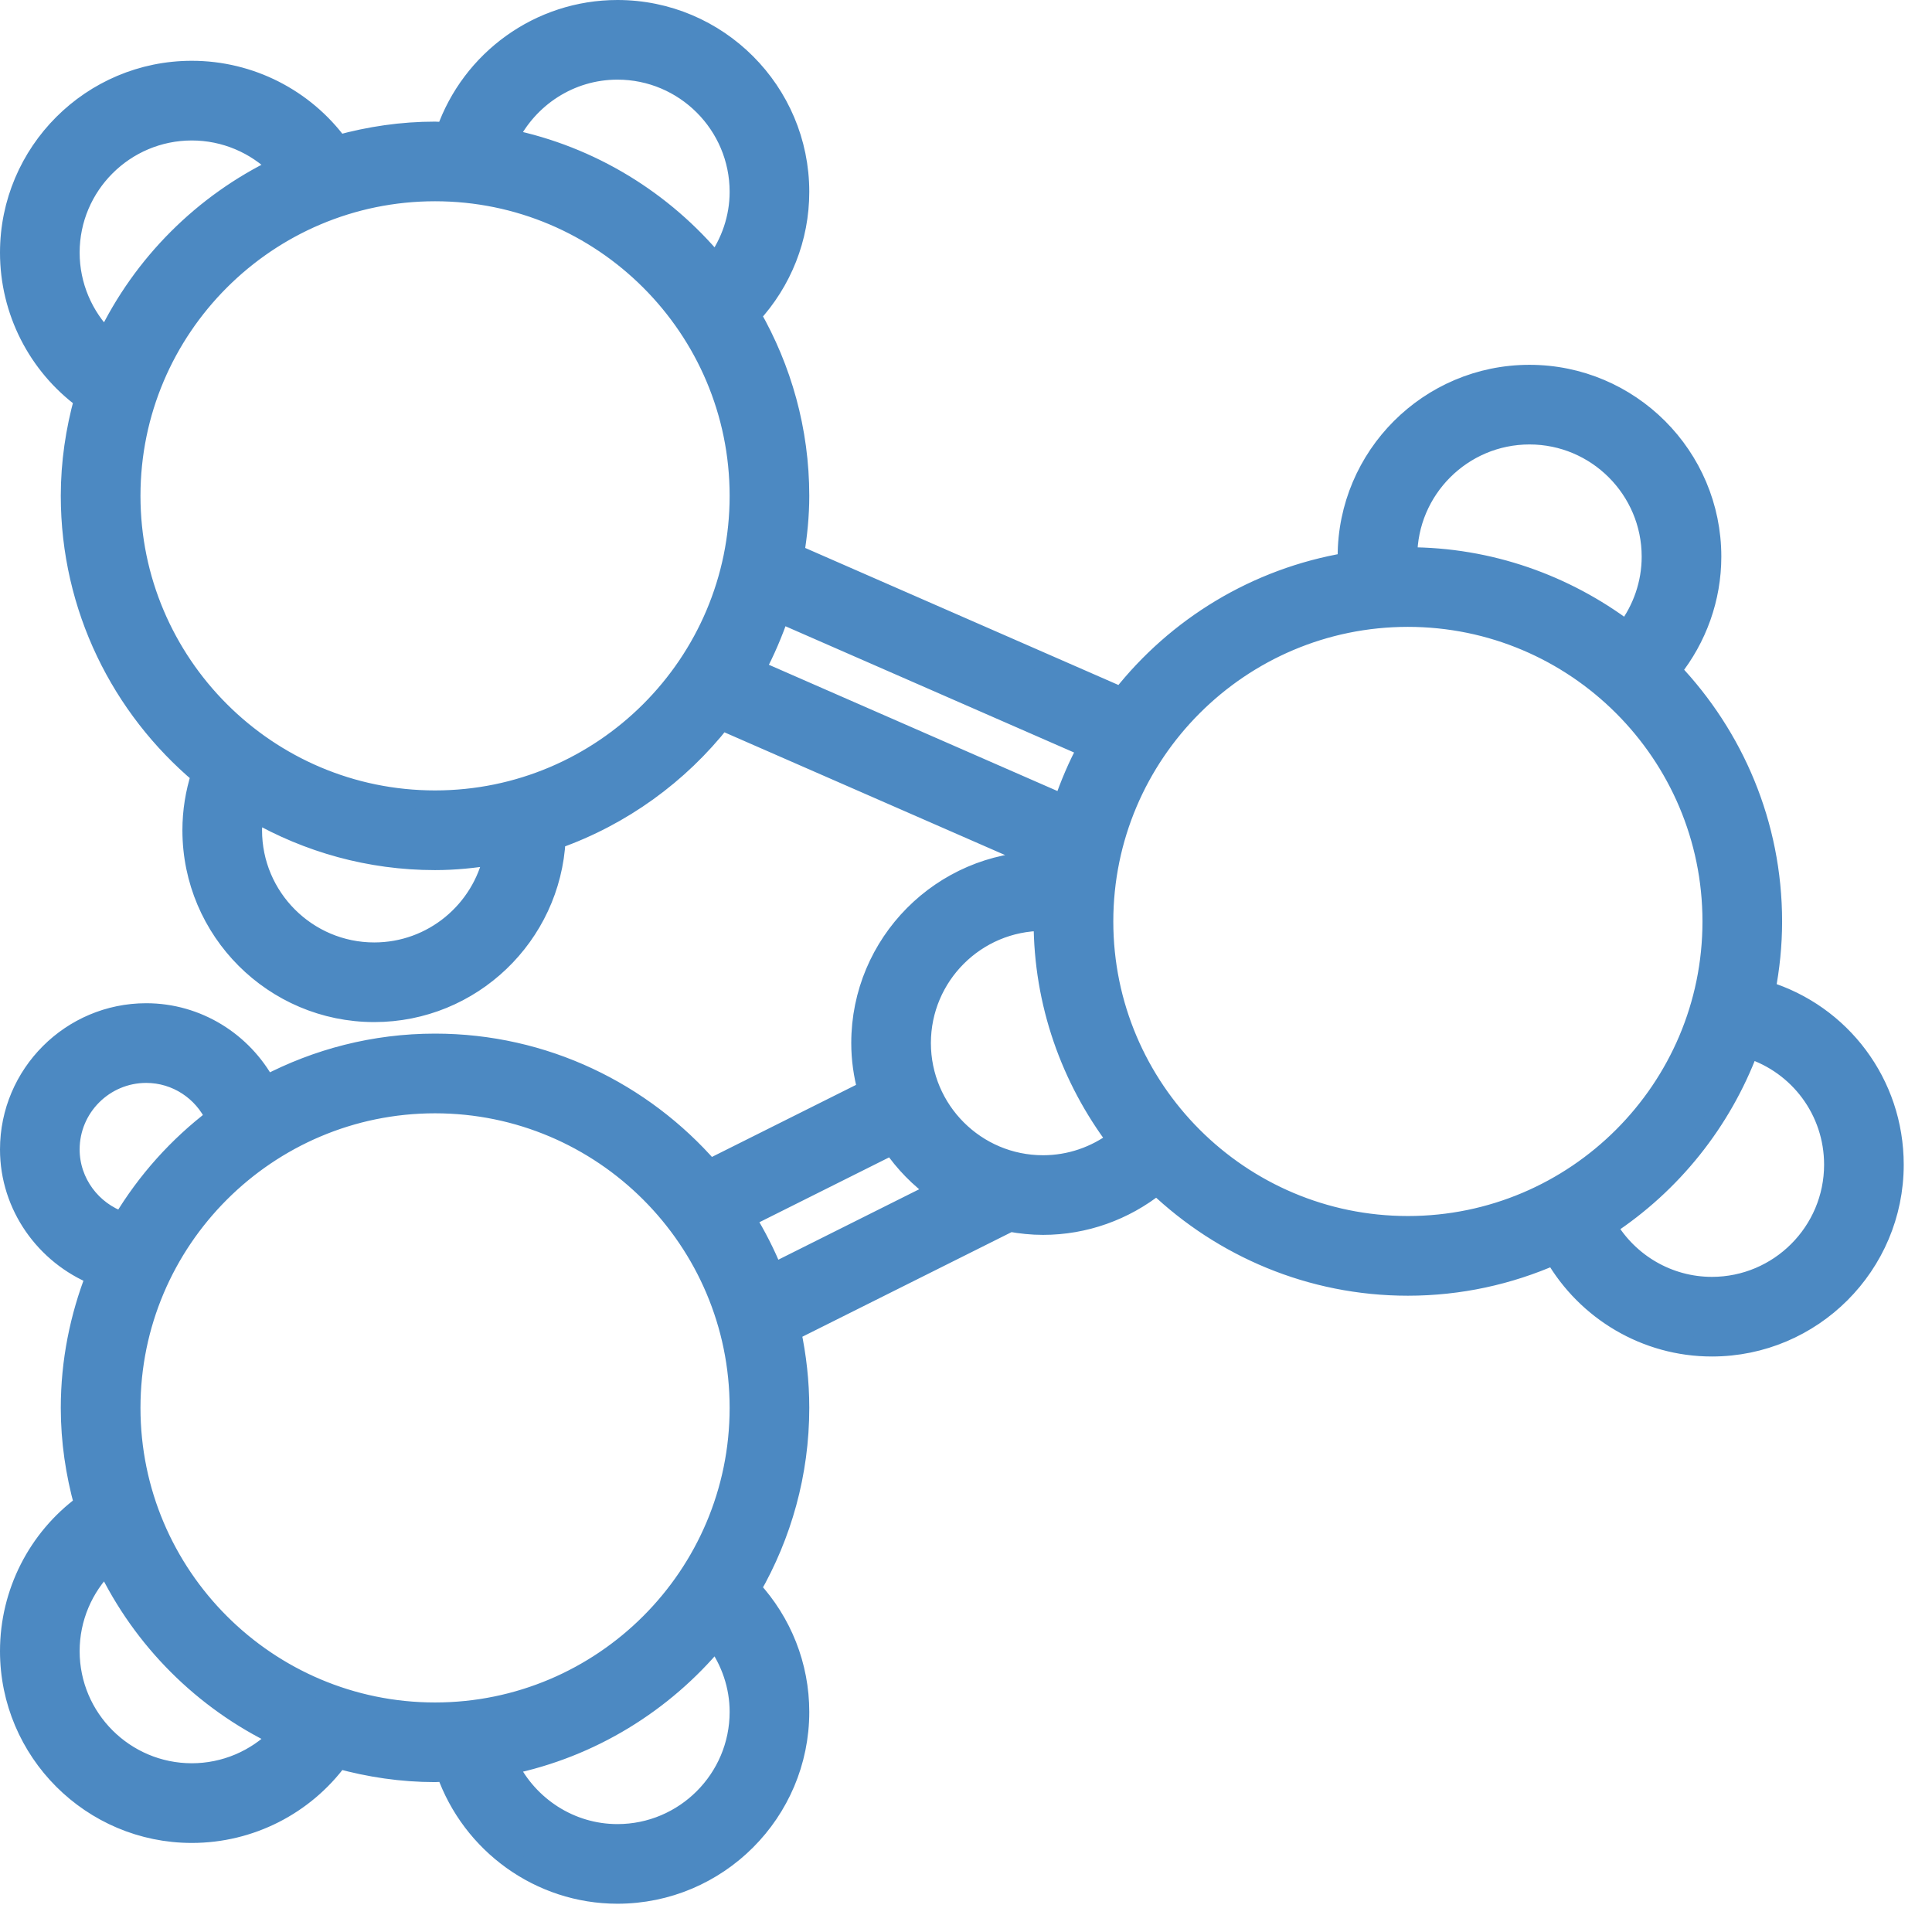 <svg xmlns="http://www.w3.org/2000/svg" fill="none" viewBox="0 0 41 41" height="41" width="41">
<mask fill="black" height="42" width="42" y="-0.8" x="-0.8" maskUnits="userSpaceOnUse" id="path-1-outside-1_2058_337">
<rect height="42" width="42" y="-0.8" x="-0.8" fill="white"></rect>
<path d="M37.476 21.02C37.568 20.545 37.619 20.056 37.619 19.555C37.619 17.49 36.801 15.615 35.479 14.226C36.023 13.544 36.329 12.697 36.329 11.813C36.329 9.678 34.593 7.942 32.458 7.942C30.323 7.942 28.587 9.678 28.587 11.813C28.587 11.852 28.592 11.89 28.593 11.928C26.655 12.254 24.961 13.297 23.795 14.781L16.867 11.75C16.932 11.349 16.974 10.941 16.974 10.523C16.974 9.127 16.597 7.82 15.949 6.688C16.603 5.978 16.974 5.053 16.974 4.071C16.974 1.936 15.238 0.2 13.103 0.2C11.442 0.2 9.993 1.263 9.457 2.792C9.382 2.79 9.308 2.781 9.232 2.781C8.523 2.781 7.839 2.884 7.186 3.064C6.463 2.083 5.31 1.49 4.071 1.49C1.936 1.49 0.2 3.226 0.2 5.361C0.2 6.601 0.792 7.753 1.774 8.477C1.594 9.13 1.49 9.813 1.49 10.523C1.49 12.897 2.567 15.024 4.256 16.445C4.135 16.823 4.071 17.215 4.071 17.619C4.071 19.754 5.807 21.49 7.942 21.49C10.01 21.49 11.699 19.859 11.803 17.817C13.201 17.323 14.415 16.441 15.315 15.297L22.103 18.266C19.983 18.284 18.265 20.012 18.265 22.135C18.265 22.48 18.314 22.812 18.399 23.13L15.061 24.799C13.641 23.171 11.557 22.135 9.232 22.135C7.94 22.135 6.723 22.458 5.652 23.02C5.155 22.102 4.19 21.49 3.103 21.49C1.503 21.49 0.2 22.793 0.2 24.393C0.2 25.594 0.957 26.639 2.024 27.073C1.684 27.945 1.49 28.888 1.49 29.877C1.49 30.586 1.594 31.27 1.774 31.923C0.792 32.646 0.2 33.799 0.2 35.039C0.2 37.173 1.936 38.91 4.071 38.91C5.311 38.91 6.463 38.318 7.187 37.336C7.839 37.515 8.523 37.619 9.232 37.619C9.309 37.619 9.383 37.61 9.46 37.608C9.997 39.134 11.448 40.2 13.103 40.2C15.238 40.2 16.974 38.464 16.974 36.329C16.974 35.348 16.603 34.422 15.949 33.712C16.598 32.58 16.974 31.273 16.974 29.877C16.974 29.321 16.912 28.781 16.801 28.257L21.435 25.94C21.663 25.981 21.896 26.006 22.135 26.006C23.02 26.006 23.868 25.7 24.548 25.156C25.938 26.479 27.812 27.297 29.877 27.297C30.981 27.297 32.028 27.061 32.979 26.643C33.661 27.826 34.928 28.587 36.329 28.587C38.464 28.587 40.2 26.851 40.2 24.716C40.2 22.985 39.071 21.51 37.476 21.02ZM32.458 9.232C33.881 9.232 35.039 10.39 35.039 11.813C35.039 12.38 34.85 12.924 34.514 13.369C33.219 12.397 31.617 11.813 29.877 11.813C29.877 10.39 31.035 9.232 32.458 9.232ZM13.103 1.49C14.526 1.49 15.684 2.648 15.684 4.071C15.684 4.623 15.502 5.145 15.186 5.581C14.082 4.253 12.545 3.299 10.793 2.939C11.219 2.074 12.101 1.49 13.103 1.49ZM1.49 5.361C1.49 3.938 2.648 2.781 4.071 2.781C4.768 2.781 5.423 3.063 5.901 3.544C4.308 4.308 3.018 5.598 2.254 7.192C1.773 6.713 1.49 6.059 1.49 5.361ZM7.942 20.2C6.519 20.2 5.361 19.043 5.361 17.619C5.361 17.491 5.384 17.367 5.403 17.242C6.534 17.889 7.839 18.265 9.232 18.265C9.652 18.265 10.062 18.222 10.464 18.157C10.216 19.323 9.181 20.2 7.942 20.2ZM9.232 16.974C5.675 16.974 2.781 14.08 2.781 10.523C2.781 6.965 5.675 4.071 9.232 4.071C12.79 4.071 15.684 6.965 15.684 10.523C15.684 14.08 12.79 16.974 9.232 16.974ZM16.553 13.021L23.07 15.872C22.865 16.248 22.698 16.646 22.557 17.056L16.041 14.205C16.244 13.829 16.412 13.431 16.553 13.021ZM1.49 24.393C1.49 23.504 2.214 22.781 3.103 22.781C3.741 22.781 4.303 23.159 4.562 23.717C3.772 24.317 3.103 25.063 2.592 25.917C1.953 25.7 1.49 25.093 1.49 24.393ZM4.071 37.619C2.648 37.619 1.49 36.462 1.49 35.039C1.49 34.341 1.773 33.686 2.254 33.208C3.018 34.802 4.308 36.092 5.901 36.855C5.423 37.337 4.768 37.619 4.071 37.619ZM2.781 29.877C2.781 26.32 5.675 23.426 9.232 23.426C12.79 23.426 15.684 26.32 15.684 29.877C15.684 33.435 12.79 36.329 9.232 36.329C5.675 36.329 2.781 33.435 2.781 29.877ZM15.684 36.329C15.684 37.752 14.526 38.91 13.103 38.91C12.104 38.91 11.22 38.325 10.794 37.461C12.546 37.101 14.082 36.146 15.186 34.819C15.502 35.255 15.684 35.777 15.684 36.329ZM16.416 27.007C16.255 26.605 16.058 26.221 15.834 25.855L18.932 24.306C19.188 24.683 19.51 25.009 19.879 25.275L16.416 27.007ZM19.555 22.135C19.555 20.712 20.712 19.555 22.135 19.555C22.135 21.295 22.719 22.897 23.692 24.191C23.247 24.528 22.703 24.716 22.135 24.716C20.712 24.716 19.555 23.559 19.555 22.135ZM23.426 19.555C23.426 15.997 26.32 13.103 29.877 13.103C33.435 13.103 36.329 15.997 36.329 19.555C36.329 23.112 33.435 26.006 29.877 26.006C26.32 26.006 23.426 23.112 23.426 19.555ZM36.329 27.297C35.406 27.297 34.57 26.801 34.113 26.028C35.479 25.131 36.539 23.814 37.121 22.262C38.169 22.598 38.91 23.572 38.91 24.716C38.91 26.139 37.752 27.297 36.329 27.297Z"></path>
</mask>
<path fill="#4C89C2" d="M37.476 21.02C37.568 20.545 37.619 20.056 37.619 19.555C37.619 17.49 36.801 15.615 35.479 14.226C36.023 13.544 36.329 12.697 36.329 11.813C36.329 9.678 34.593 7.942 32.458 7.942C30.323 7.942 28.587 9.678 28.587 11.813C28.587 11.852 28.592 11.89 28.593 11.928C26.655 12.254 24.961 13.297 23.795 14.781L16.867 11.75C16.932 11.349 16.974 10.941 16.974 10.523C16.974 9.127 16.597 7.82 15.949 6.688C16.603 5.978 16.974 5.053 16.974 4.071C16.974 1.936 15.238 0.2 13.103 0.2C11.442 0.2 9.993 1.263 9.457 2.792C9.382 2.79 9.308 2.781 9.232 2.781C8.523 2.781 7.839 2.884 7.186 3.064C6.463 2.083 5.31 1.49 4.071 1.49C1.936 1.49 0.2 3.226 0.2 5.361C0.2 6.601 0.792 7.753 1.774 8.477C1.594 9.13 1.49 9.813 1.49 10.523C1.49 12.897 2.567 15.024 4.256 16.445C4.135 16.823 4.071 17.215 4.071 17.619C4.071 19.754 5.807 21.49 7.942 21.49C10.01 21.49 11.699 19.859 11.803 17.817C13.201 17.323 14.415 16.441 15.315 15.297L22.103 18.266C19.983 18.284 18.265 20.012 18.265 22.135C18.265 22.48 18.314 22.812 18.399 23.13L15.061 24.799C13.641 23.171 11.557 22.135 9.232 22.135C7.94 22.135 6.723 22.458 5.652 23.02C5.155 22.102 4.19 21.49 3.103 21.49C1.503 21.49 0.2 22.793 0.2 24.393C0.2 25.594 0.957 26.639 2.024 27.073C1.684 27.945 1.49 28.888 1.49 29.877C1.49 30.586 1.594 31.27 1.774 31.923C0.792 32.646 0.2 33.799 0.2 35.039C0.2 37.173 1.936 38.91 4.071 38.91C5.311 38.91 6.463 38.318 7.187 37.336C7.839 37.515 8.523 37.619 9.232 37.619C9.309 37.619 9.383 37.61 9.46 37.608C9.997 39.134 11.448 40.2 13.103 40.2C15.238 40.2 16.974 38.464 16.974 36.329C16.974 35.348 16.603 34.422 15.949 33.712C16.598 32.58 16.974 31.273 16.974 29.877C16.974 29.321 16.912 28.781 16.801 28.257L21.435 25.94C21.663 25.981 21.896 26.006 22.135 26.006C23.02 26.006 23.868 25.7 24.548 25.156C25.938 26.479 27.812 27.297 29.877 27.297C30.981 27.297 32.028 27.061 32.979 26.643C33.661 27.826 34.928 28.587 36.329 28.587C38.464 28.587 40.2 26.851 40.2 24.716C40.2 22.985 39.071 21.51 37.476 21.02ZM32.458 9.232C33.881 9.232 35.039 10.39 35.039 11.813C35.039 12.38 34.85 12.924 34.514 13.369C33.219 12.397 31.617 11.813 29.877 11.813C29.877 10.39 31.035 9.232 32.458 9.232ZM13.103 1.49C14.526 1.49 15.684 2.648 15.684 4.071C15.684 4.623 15.502 5.145 15.186 5.581C14.082 4.253 12.545 3.299 10.793 2.939C11.219 2.074 12.101 1.49 13.103 1.49ZM1.49 5.361C1.49 3.938 2.648 2.781 4.071 2.781C4.768 2.781 5.423 3.063 5.901 3.544C4.308 4.308 3.018 5.598 2.254 7.192C1.773 6.713 1.49 6.059 1.49 5.361ZM7.942 20.2C6.519 20.2 5.361 19.043 5.361 17.619C5.361 17.491 5.384 17.367 5.403 17.242C6.534 17.889 7.839 18.265 9.232 18.265C9.652 18.265 10.062 18.222 10.464 18.157C10.216 19.323 9.181 20.2 7.942 20.2ZM9.232 16.974C5.675 16.974 2.781 14.08 2.781 10.523C2.781 6.965 5.675 4.071 9.232 4.071C12.79 4.071 15.684 6.965 15.684 10.523C15.684 14.08 12.79 16.974 9.232 16.974ZM16.553 13.021L23.07 15.872C22.865 16.248 22.698 16.646 22.557 17.056L16.041 14.205C16.244 13.829 16.412 13.431 16.553 13.021ZM1.49 24.393C1.49 23.504 2.214 22.781 3.103 22.781C3.741 22.781 4.303 23.159 4.562 23.717C3.772 24.317 3.103 25.063 2.592 25.917C1.953 25.7 1.49 25.093 1.49 24.393ZM4.071 37.619C2.648 37.619 1.49 36.462 1.49 35.039C1.49 34.341 1.773 33.686 2.254 33.208C3.018 34.802 4.308 36.092 5.901 36.855C5.423 37.337 4.768 37.619 4.071 37.619ZM2.781 29.877C2.781 26.32 5.675 23.426 9.232 23.426C12.79 23.426 15.684 26.32 15.684 29.877C15.684 33.435 12.79 36.329 9.232 36.329C5.675 36.329 2.781 33.435 2.781 29.877ZM15.684 36.329C15.684 37.752 14.526 38.91 13.103 38.91C12.104 38.91 11.22 38.325 10.794 37.461C12.546 37.101 14.082 36.146 15.186 34.819C15.502 35.255 15.684 35.777 15.684 36.329ZM16.416 27.007C16.255 26.605 16.058 26.221 15.834 25.855L18.932 24.306C19.188 24.683 19.51 25.009 19.879 25.275L16.416 27.007ZM19.555 22.135C19.555 20.712 20.712 19.555 22.135 19.555C22.135 21.295 22.719 22.897 23.692 24.191C23.247 24.528 22.703 24.716 22.135 24.716C20.712 24.716 19.555 23.559 19.555 22.135ZM23.426 19.555C23.426 15.997 26.32 13.103 29.877 13.103C33.435 13.103 36.329 15.997 36.329 19.555C36.329 23.112 33.435 26.006 29.877 26.006C26.32 26.006 23.426 23.112 23.426 19.555ZM36.329 27.297C35.406 27.297 34.57 26.801 34.113 26.028C35.479 25.131 36.539 23.814 37.121 22.262C38.169 22.598 38.91 23.572 38.91 24.716C38.91 26.139 37.752 27.297 36.329 27.297Z"></path>
<path mask="url(#path-1-outside-1_2058_337)" stroke-width="0.4" stroke="#4C89C2" d="M37.476 21.02C37.568 20.545 37.619 20.056 37.619 19.555C37.619 17.49 36.801 15.615 35.479 14.226C36.023 13.544 36.329 12.697 36.329 11.813C36.329 9.678 34.593 7.942 32.458 7.942C30.323 7.942 28.587 9.678 28.587 11.813C28.587 11.852 28.592 11.89 28.593 11.928C26.655 12.254 24.961 13.297 23.795 14.781L16.867 11.75C16.932 11.349 16.974 10.941 16.974 10.523C16.974 9.127 16.597 7.82 15.949 6.688C16.603 5.978 16.974 5.053 16.974 4.071C16.974 1.936 15.238 0.2 13.103 0.2C11.442 0.2 9.993 1.263 9.457 2.792C9.382 2.79 9.308 2.781 9.232 2.781C8.523 2.781 7.839 2.884 7.186 3.064C6.463 2.083 5.31 1.49 4.071 1.49C1.936 1.49 0.2 3.226 0.2 5.361C0.2 6.601 0.792 7.753 1.774 8.477C1.594 9.13 1.49 9.813 1.49 10.523C1.49 12.897 2.567 15.024 4.256 16.445C4.135 16.823 4.071 17.215 4.071 17.619C4.071 19.754 5.807 21.49 7.942 21.49C10.01 21.49 11.699 19.859 11.803 17.817C13.201 17.323 14.415 16.441 15.315 15.297L22.103 18.266C19.983 18.284 18.265 20.012 18.265 22.135C18.265 22.48 18.314 22.812 18.399 23.13L15.061 24.799C13.641 23.171 11.557 22.135 9.232 22.135C7.94 22.135 6.723 22.458 5.652 23.02C5.155 22.102 4.19 21.49 3.103 21.49C1.503 21.49 0.2 22.793 0.2 24.393C0.2 25.594 0.957 26.639 2.024 27.073C1.684 27.945 1.49 28.888 1.49 29.877C1.49 30.586 1.594 31.27 1.774 31.923C0.792 32.646 0.2 33.799 0.2 35.039C0.2 37.173 1.936 38.91 4.071 38.91C5.311 38.91 6.463 38.318 7.187 37.336C7.839 37.515 8.523 37.619 9.232 37.619C9.309 37.619 9.383 37.61 9.46 37.608C9.997 39.134 11.448 40.2 13.103 40.2C15.238 40.2 16.974 38.464 16.974 36.329C16.974 35.348 16.603 34.422 15.949 33.712C16.598 32.58 16.974 31.273 16.974 29.877C16.974 29.321 16.912 28.781 16.801 28.257L21.435 25.94C21.663 25.981 21.896 26.006 22.135 26.006C23.02 26.006 23.868 25.7 24.548 25.156C25.938 26.479 27.812 27.297 29.877 27.297C30.981 27.297 32.028 27.061 32.979 26.643C33.661 27.826 34.928 28.587 36.329 28.587C38.464 28.587 40.2 26.851 40.2 24.716C40.2 22.985 39.071 21.51 37.476 21.02ZM32.458 9.232C33.881 9.232 35.039 10.39 35.039 11.813C35.039 12.38 34.85 12.924 34.514 13.369C33.219 12.397 31.617 11.813 29.877 11.813C29.877 10.39 31.035 9.232 32.458 9.232ZM13.103 1.49C14.526 1.49 15.684 2.648 15.684 4.071C15.684 4.623 15.502 5.145 15.186 5.581C14.082 4.253 12.545 3.299 10.793 2.939C11.219 2.074 12.101 1.49 13.103 1.49ZM1.49 5.361C1.49 3.938 2.648 2.781 4.071 2.781C4.768 2.781 5.423 3.063 5.901 3.544C4.308 4.308 3.018 5.598 2.254 7.192C1.773 6.713 1.49 6.059 1.49 5.361ZM7.942 20.2C6.519 20.2 5.361 19.043 5.361 17.619C5.361 17.491 5.384 17.367 5.403 17.242C6.534 17.889 7.839 18.265 9.232 18.265C9.652 18.265 10.062 18.222 10.464 18.157C10.216 19.323 9.181 20.2 7.942 20.2ZM9.232 16.974C5.675 16.974 2.781 14.08 2.781 10.523C2.781 6.965 5.675 4.071 9.232 4.071C12.79 4.071 15.684 6.965 15.684 10.523C15.684 14.08 12.79 16.974 9.232 16.974ZM16.553 13.021L23.07 15.872C22.865 16.248 22.698 16.646 22.557 17.056L16.041 14.205C16.244 13.829 16.412 13.431 16.553 13.021ZM1.49 24.393C1.49 23.504 2.214 22.781 3.103 22.781C3.741 22.781 4.303 23.159 4.562 23.717C3.772 24.317 3.103 25.063 2.592 25.917C1.953 25.7 1.49 25.093 1.49 24.393ZM4.071 37.619C2.648 37.619 1.49 36.462 1.49 35.039C1.49 34.341 1.773 33.686 2.254 33.208C3.018 34.802 4.308 36.092 5.901 36.855C5.423 37.337 4.768 37.619 4.071 37.619ZM2.781 29.877C2.781 26.32 5.675 23.426 9.232 23.426C12.79 23.426 15.684 26.32 15.684 29.877C15.684 33.435 12.79 36.329 9.232 36.329C5.675 36.329 2.781 33.435 2.781 29.877ZM15.684 36.329C15.684 37.752 14.526 38.91 13.103 38.91C12.104 38.91 11.22 38.325 10.794 37.461C12.546 37.101 14.082 36.146 15.186 34.819C15.502 35.255 15.684 35.777 15.684 36.329ZM16.416 27.007C16.255 26.605 16.058 26.221 15.834 25.855L18.932 24.306C19.188 24.683 19.51 25.009 19.879 25.275L16.416 27.007ZM19.555 22.135C19.555 20.712 20.712 19.555 22.135 19.555C22.135 21.295 22.719 22.897 23.692 24.191C23.247 24.528 22.703 24.716 22.135 24.716C20.712 24.716 19.555 23.559 19.555 22.135ZM23.426 19.555C23.426 15.997 26.32 13.103 29.877 13.103C33.435 13.103 36.329 15.997 36.329 19.555C36.329 23.112 33.435 26.006 29.877 26.006C26.32 26.006 23.426 23.112 23.426 19.555ZM36.329 27.297C35.406 27.297 34.57 26.801 34.113 26.028C35.479 25.131 36.539 23.814 37.121 22.262C38.169 22.598 38.91 23.572 38.91 24.716C38.91 26.139 37.752 27.297 36.329 27.297Z"></path>
</svg>
